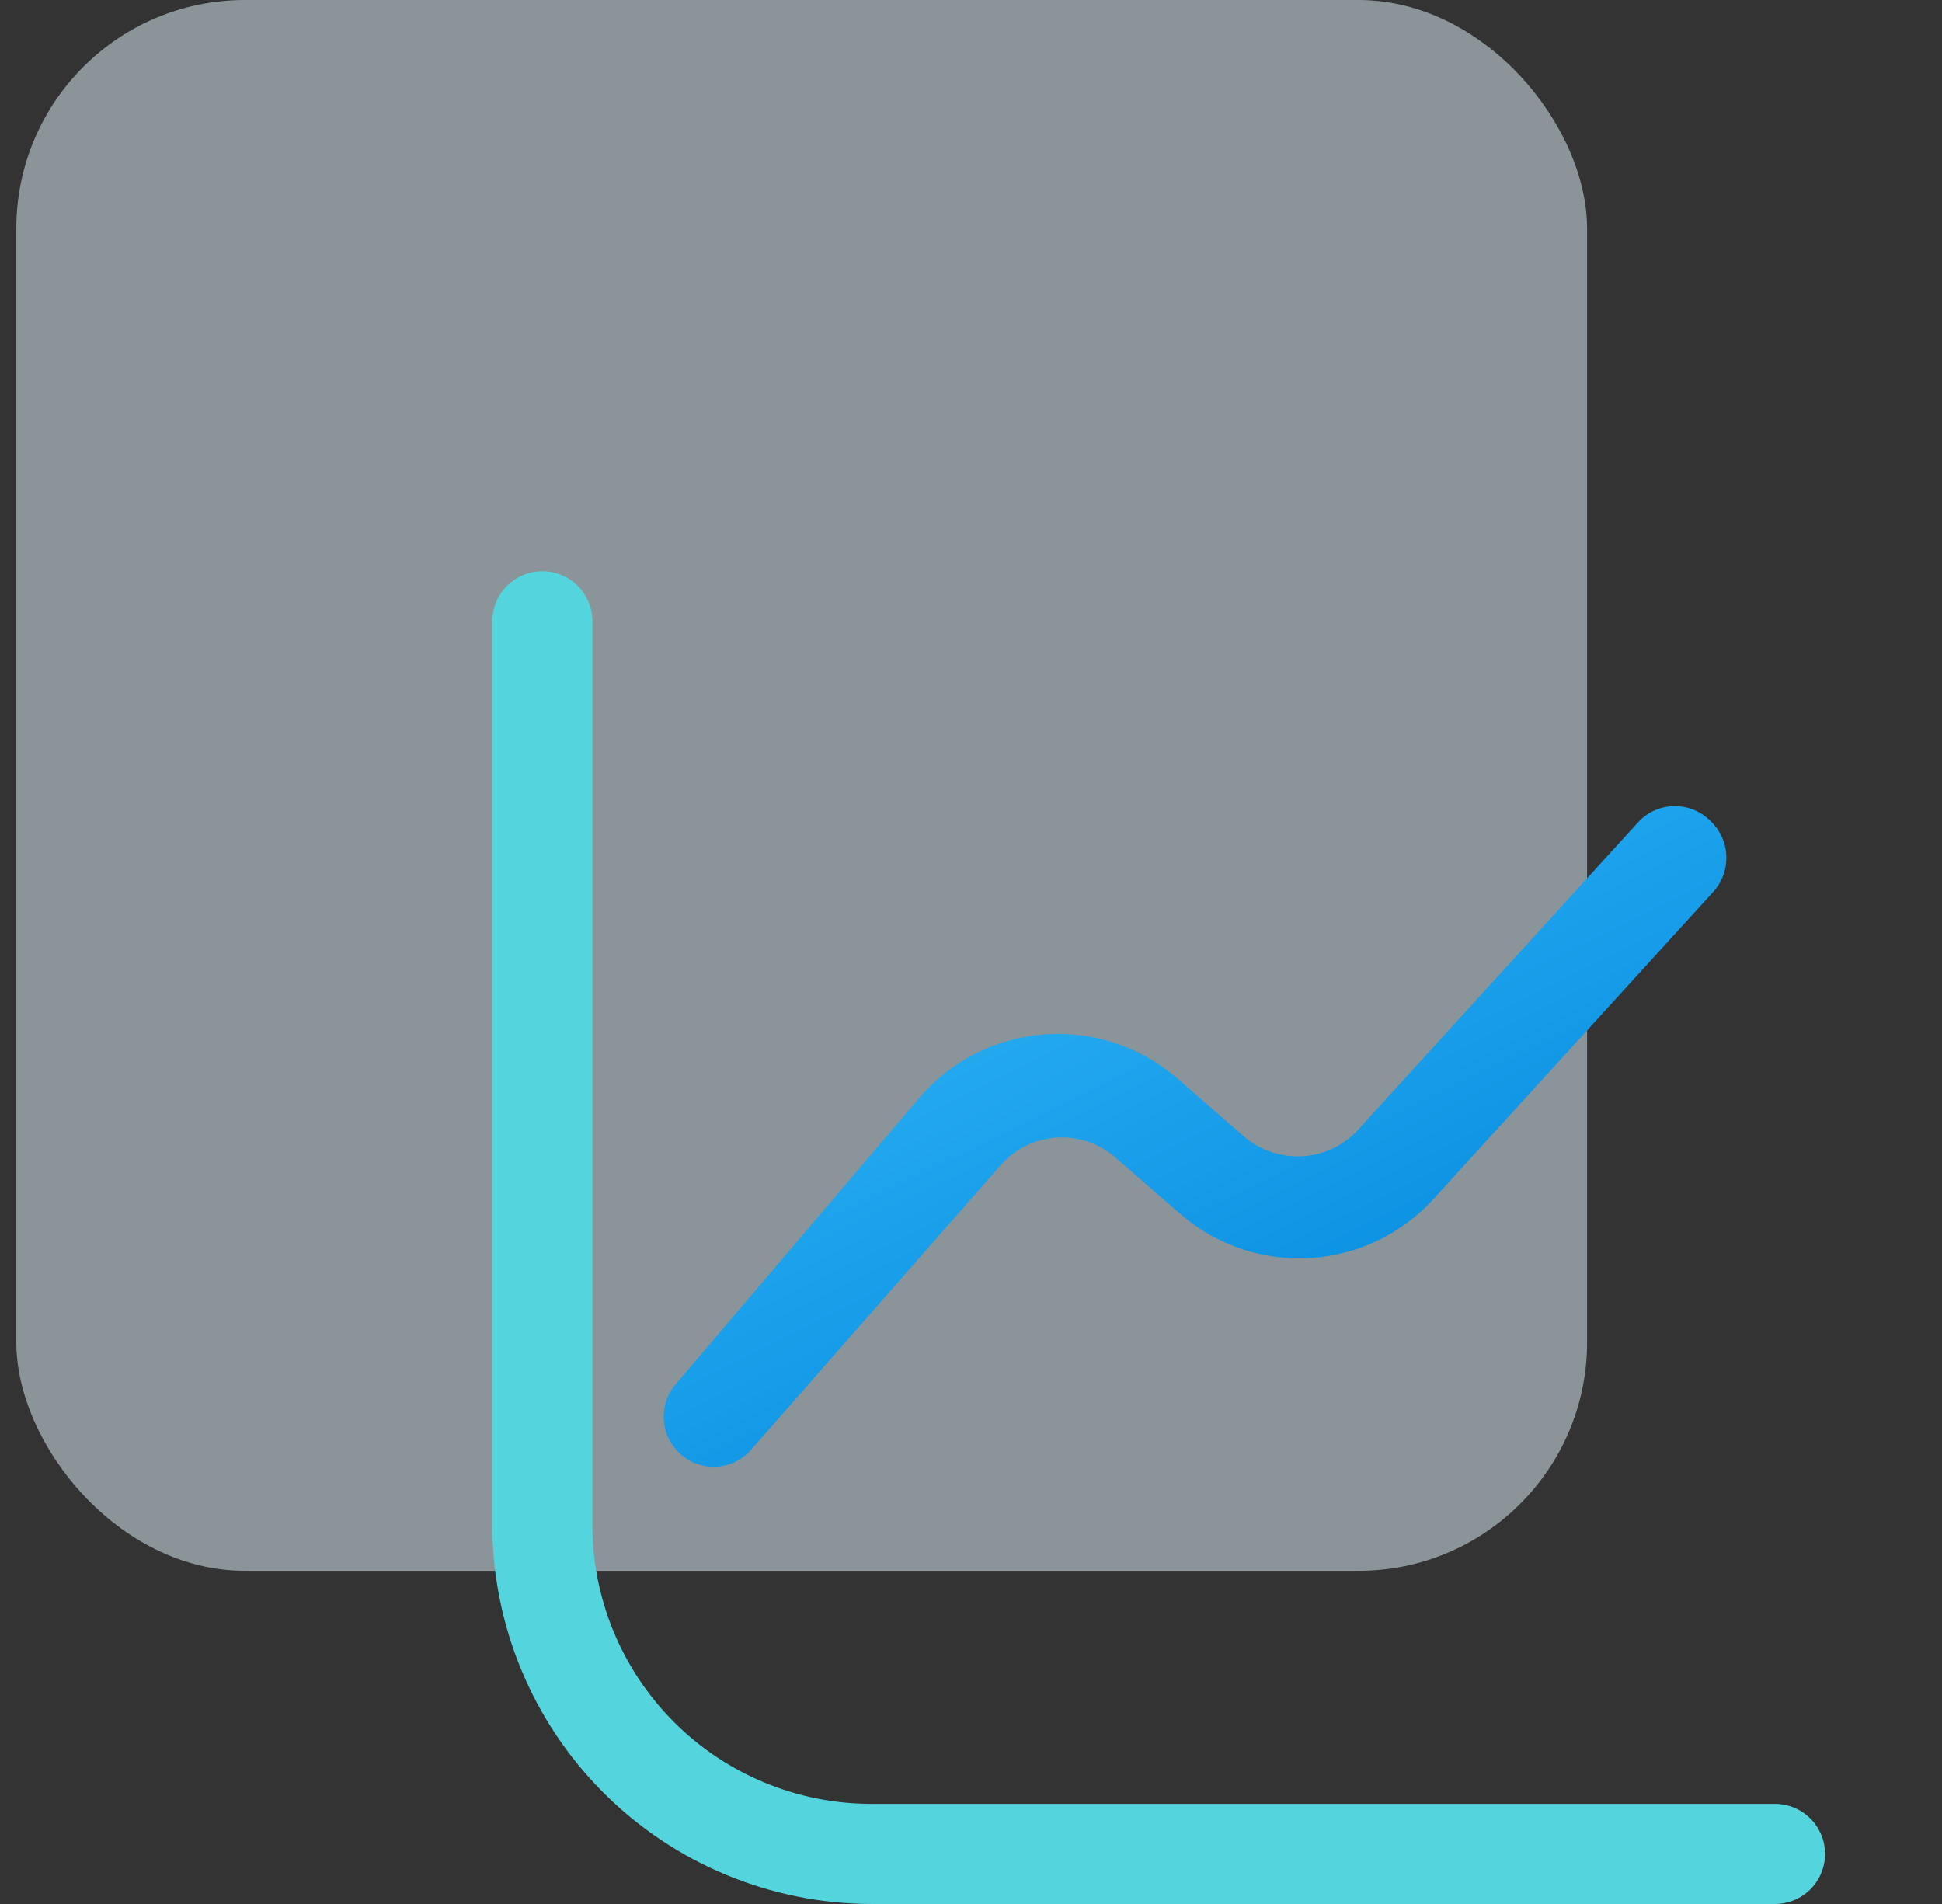 <svg width="51" height="50" viewBox="0 0 51 50" fill="none" xmlns="http://www.w3.org/2000/svg">
<rect x="0" y="0" width="51" height="50" fill="#333333" stroke="none"/>
<rect opacity="0.5" x="0.429" width="41.25" height="41.25" rx="6" fill="#E4F6FF"/>
<path d="M46.614 50H22.884C20.245 49.995 17.715 48.945 15.849 47.079C13.983 45.213 12.933 42.684 12.929 40.045V16.314C12.929 16.142 12.963 15.971 13.029 15.811C13.095 15.652 13.191 15.507 13.314 15.385C13.436 15.263 13.581 15.166 13.74 15.1C13.899 15.034 14.07 15 14.243 15C14.416 15 14.587 15.034 14.746 15.1C14.906 15.166 15.05 15.263 15.172 15.385C15.295 15.507 15.391 15.652 15.457 15.811C15.524 15.971 15.557 16.142 15.557 16.314V40.045C15.557 41.007 15.747 41.96 16.115 42.849C16.483 43.737 17.023 44.545 17.703 45.225C19.077 46.599 20.941 47.371 22.884 47.371H46.614C46.963 47.371 47.297 47.51 47.544 47.756C47.79 48.003 47.929 48.337 47.929 48.685C47.929 49.034 47.79 49.368 47.544 49.615C47.297 49.861 46.963 50 46.614 50Z" fill="#54D4DD"/>
<path d="M18.747 38.519C18.495 38.52 18.248 38.448 18.036 38.312C17.824 38.176 17.655 37.982 17.549 37.753C17.444 37.524 17.407 37.27 17.442 37.02C17.477 36.771 17.584 36.536 17.748 36.346L24.146 28.827C24.968 27.865 26.137 27.267 27.398 27.166C28.66 27.064 29.91 27.466 30.876 28.284L32.628 29.808C32.842 30.002 33.092 30.151 33.364 30.246C33.636 30.341 33.924 30.381 34.211 30.363C34.499 30.345 34.78 30.27 35.038 30.141C35.296 30.013 35.525 29.834 35.713 29.616L43.056 21.553C43.303 21.307 43.637 21.169 43.985 21.169C44.334 21.169 44.668 21.307 44.914 21.553C45.168 21.79 45.32 22.117 45.336 22.464C45.352 22.811 45.233 23.151 45.002 23.411L37.658 31.473C36.828 32.393 35.672 32.953 34.435 33.035C33.198 33.117 31.978 32.714 31.034 31.911L29.281 30.387C29.066 30.202 28.817 30.062 28.548 29.974C28.279 29.887 27.996 29.853 27.714 29.876C27.431 29.899 27.157 29.977 26.905 30.107C26.654 30.237 26.431 30.415 26.249 30.632L19.747 38.046C19.625 38.193 19.473 38.312 19.3 38.394C19.127 38.476 18.939 38.518 18.747 38.519Z" fill="url(#paint0_linear_4766_6688)"/>
<defs>
<linearGradient id="paint0_linear_4766_6688" x1="17.277" y1="19.398" x2="27.201" y2="39.517" gradientUnits="userSpaceOnUse">
<stop stop-color="#3DC2FF"/>
<stop offset="1" stop-color="#088EE0"/>
</linearGradient>
</defs>
</svg>
